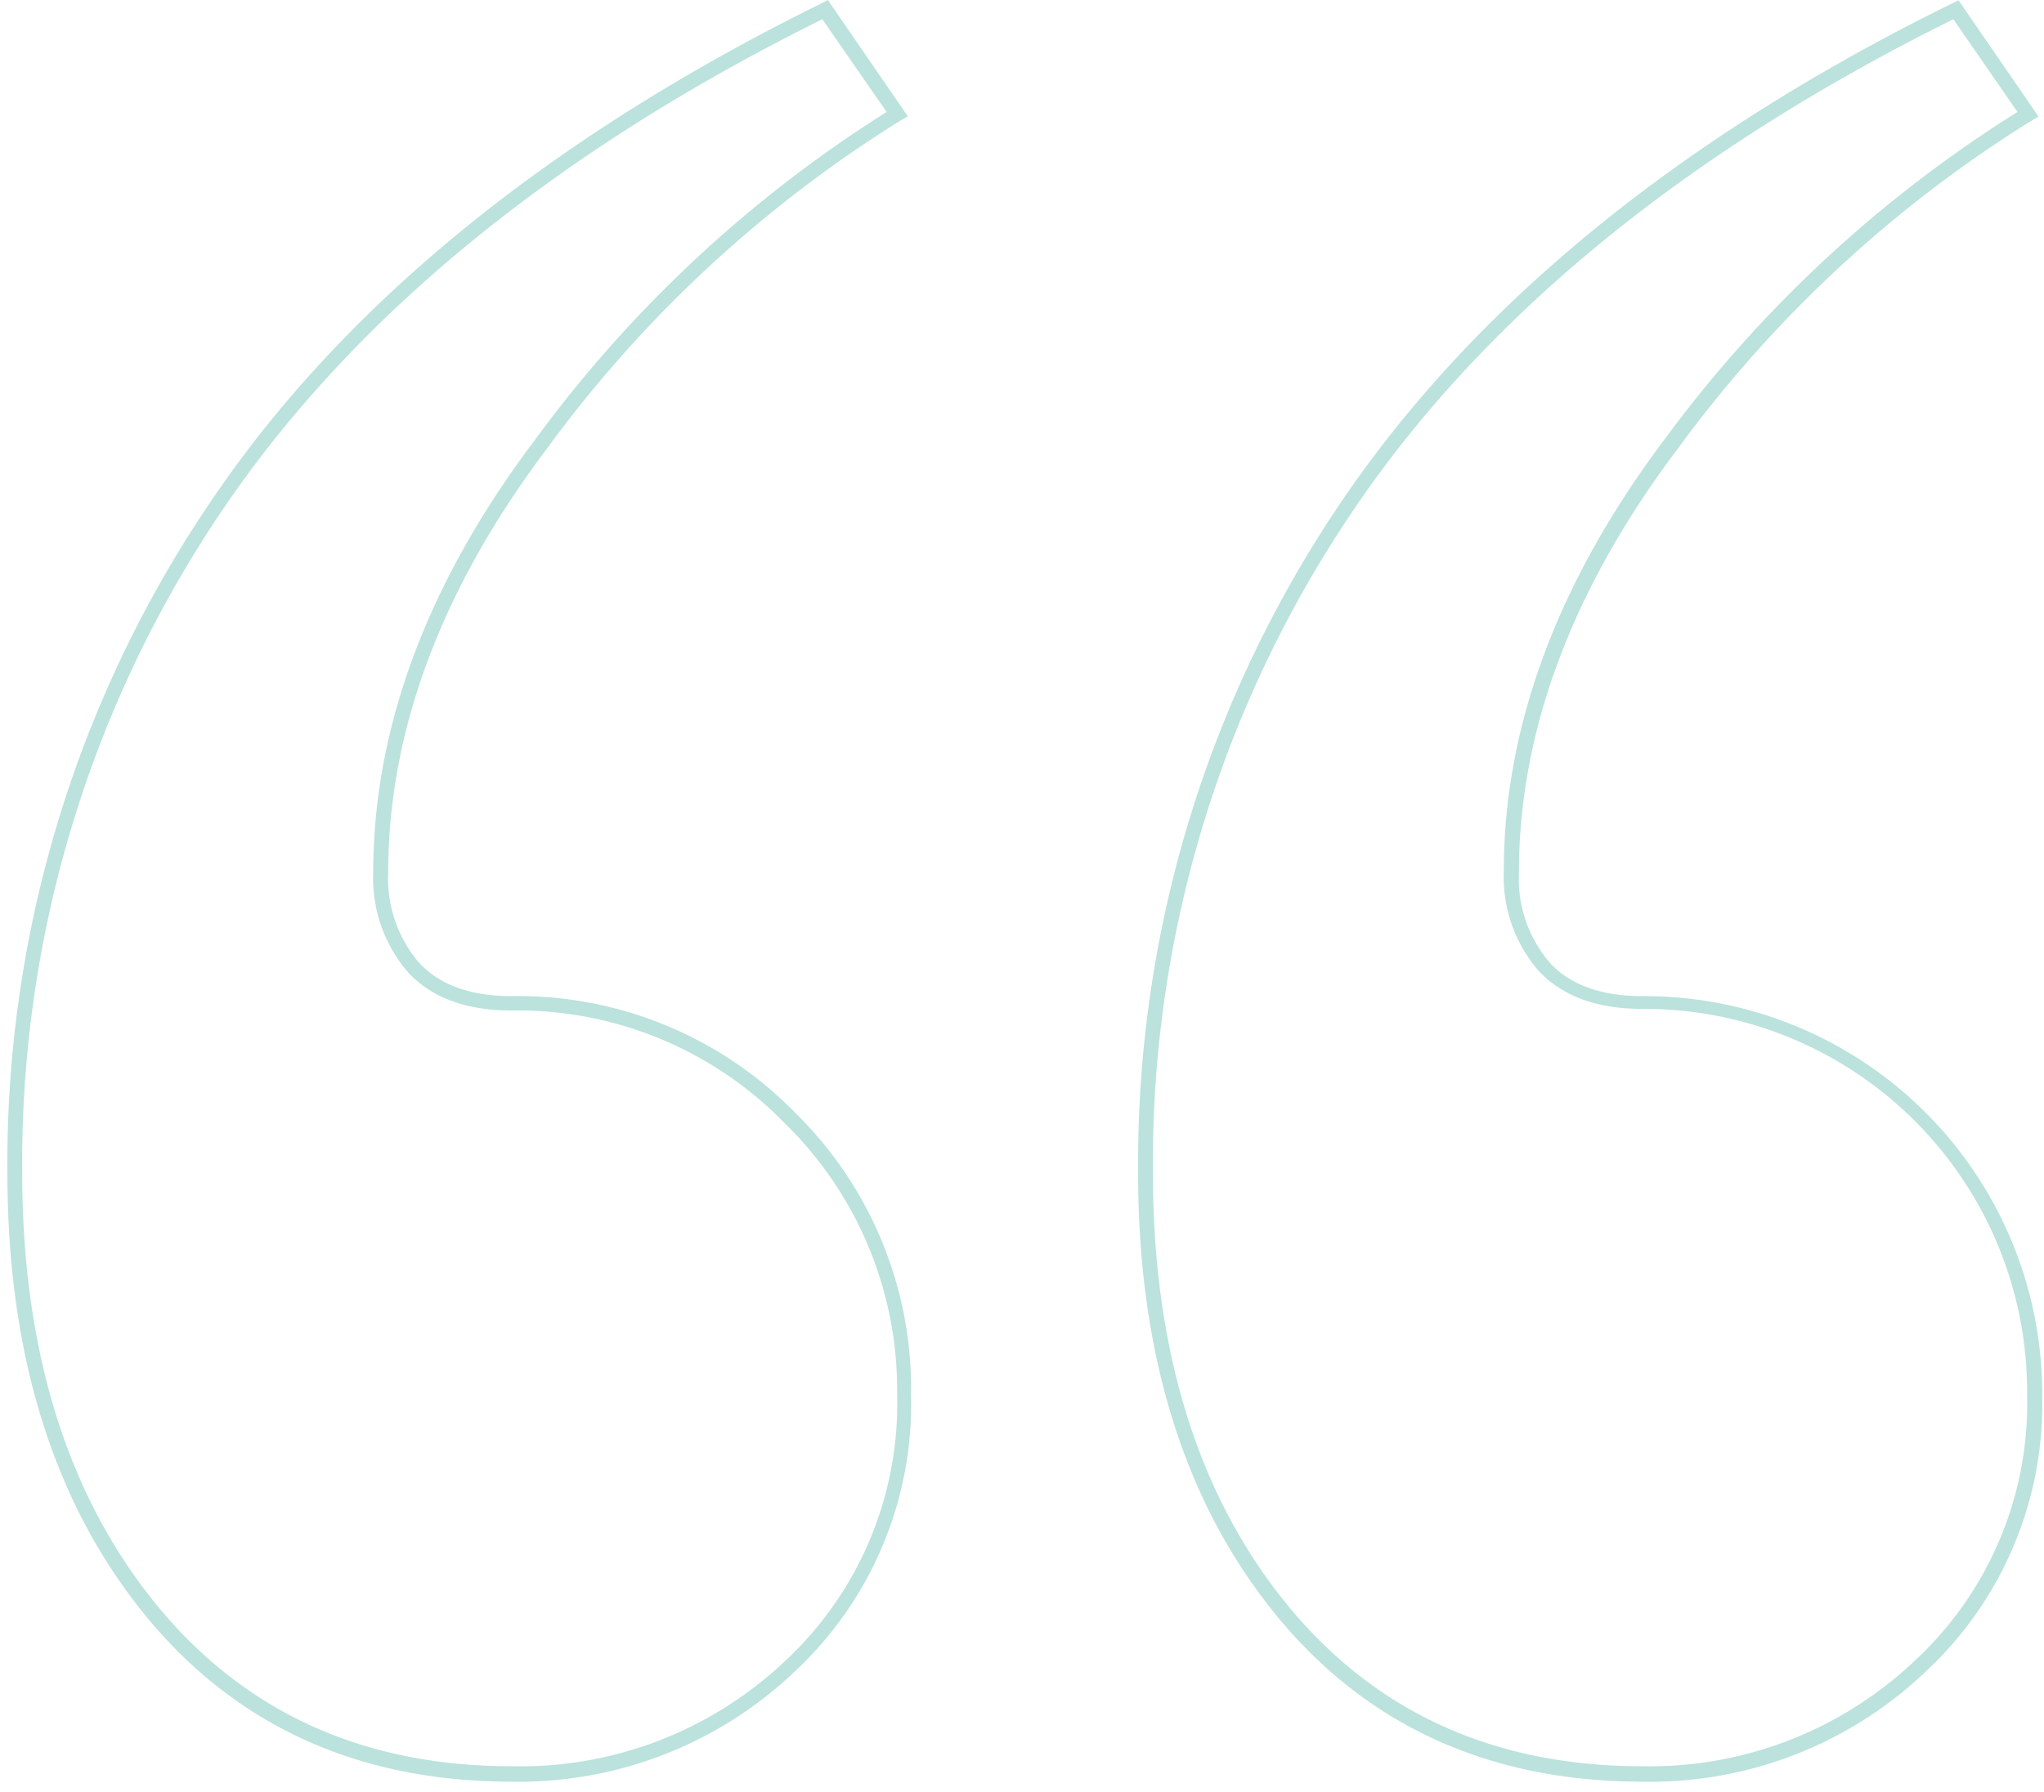<svg id="b8010d9b-8ae0-49d4-8f3b-d8bfedcce7e2" data-name="Layer 1" xmlns="http://www.w3.org/2000/svg" width="138" height="121" viewBox="0 0 138 121">
  <path d="M110.88,120.3c-10.4,0-18.77-3.85-24.88-11.44S76.84,91.32,76.84,79.2A79.53,79.53,0,0,1,90.39,34.13c9-13.4,22.93-24.82,41.45-33.92l.39-.19,5.4,7.85-.46.27a85.44,85.44,0,0,0-23.9,22.16c-7.11,9.43-10.72,19.05-10.72,28.6A8.72,8.72,0,0,0,104.63,65c1.37,1.5,3.48,2.26,6.25,2.26a26.87,26.87,0,0,1,27,27A24.66,24.66,0,0,1,130,112.88,26.94,26.94,0,0,1,110.88,120.3Zm21-119c-18.17,9-31.86,20.23-40.68,33.4A78.5,78.5,0,0,0,77.84,79.2c0,11.89,3,21.65,8.94,29s14,11.06,24.1,11.06a26,26,0,0,0,18.41-7.14,23.69,23.69,0,0,0,7.57-18,25.86,25.86,0,0,0-26-26c-3.06,0-5.41-.87-7-2.59a9.69,9.69,0,0,1-2.33-6.74c0-9.77,3.67-19.6,10.91-29.2A86.65,86.65,0,0,1,136.21,7.56Zm-97.36,119c-10.41,0-18.78-3.85-24.88-11.44S.5,91.32.5,79.2A79.53,79.53,0,0,1,14.05,34.13C23,20.73,37,9.31,55.5.21L55.89,0l5.4,7.85-.46.27A85.47,85.47,0,0,0,36.92,30.3c-7.11,9.43-10.71,19.05-10.71,28.6A8.72,8.72,0,0,0,28.29,65c1.37,1.5,3.47,2.26,6.25,2.26A26.13,26.13,0,0,1,53.65,75.1a26.09,26.09,0,0,1,7.86,19.11,24.69,24.69,0,0,1-7.87,18.67A27,27,0,0,1,34.54,120.3Zm21-119c-18.17,9-31.85,20.23-40.68,33.4A78.57,78.57,0,0,0,1.5,79.2c0,11.89,3,21.65,8.94,29s14,11.06,24.1,11.06A26,26,0,0,0,53,112.16a23.72,23.72,0,0,0,7.57-18A25.17,25.17,0,0,0,52.94,75.8a25.16,25.16,0,0,0-18.4-7.57c-3.07,0-5.42-.87-7-2.59a9.7,9.7,0,0,1-2.34-6.74c0-9.77,3.67-19.6,10.92-29.2A86.62,86.62,0,0,1,59.86,7.56Z" style="fill: #bbe2dc"/>
</svg>
